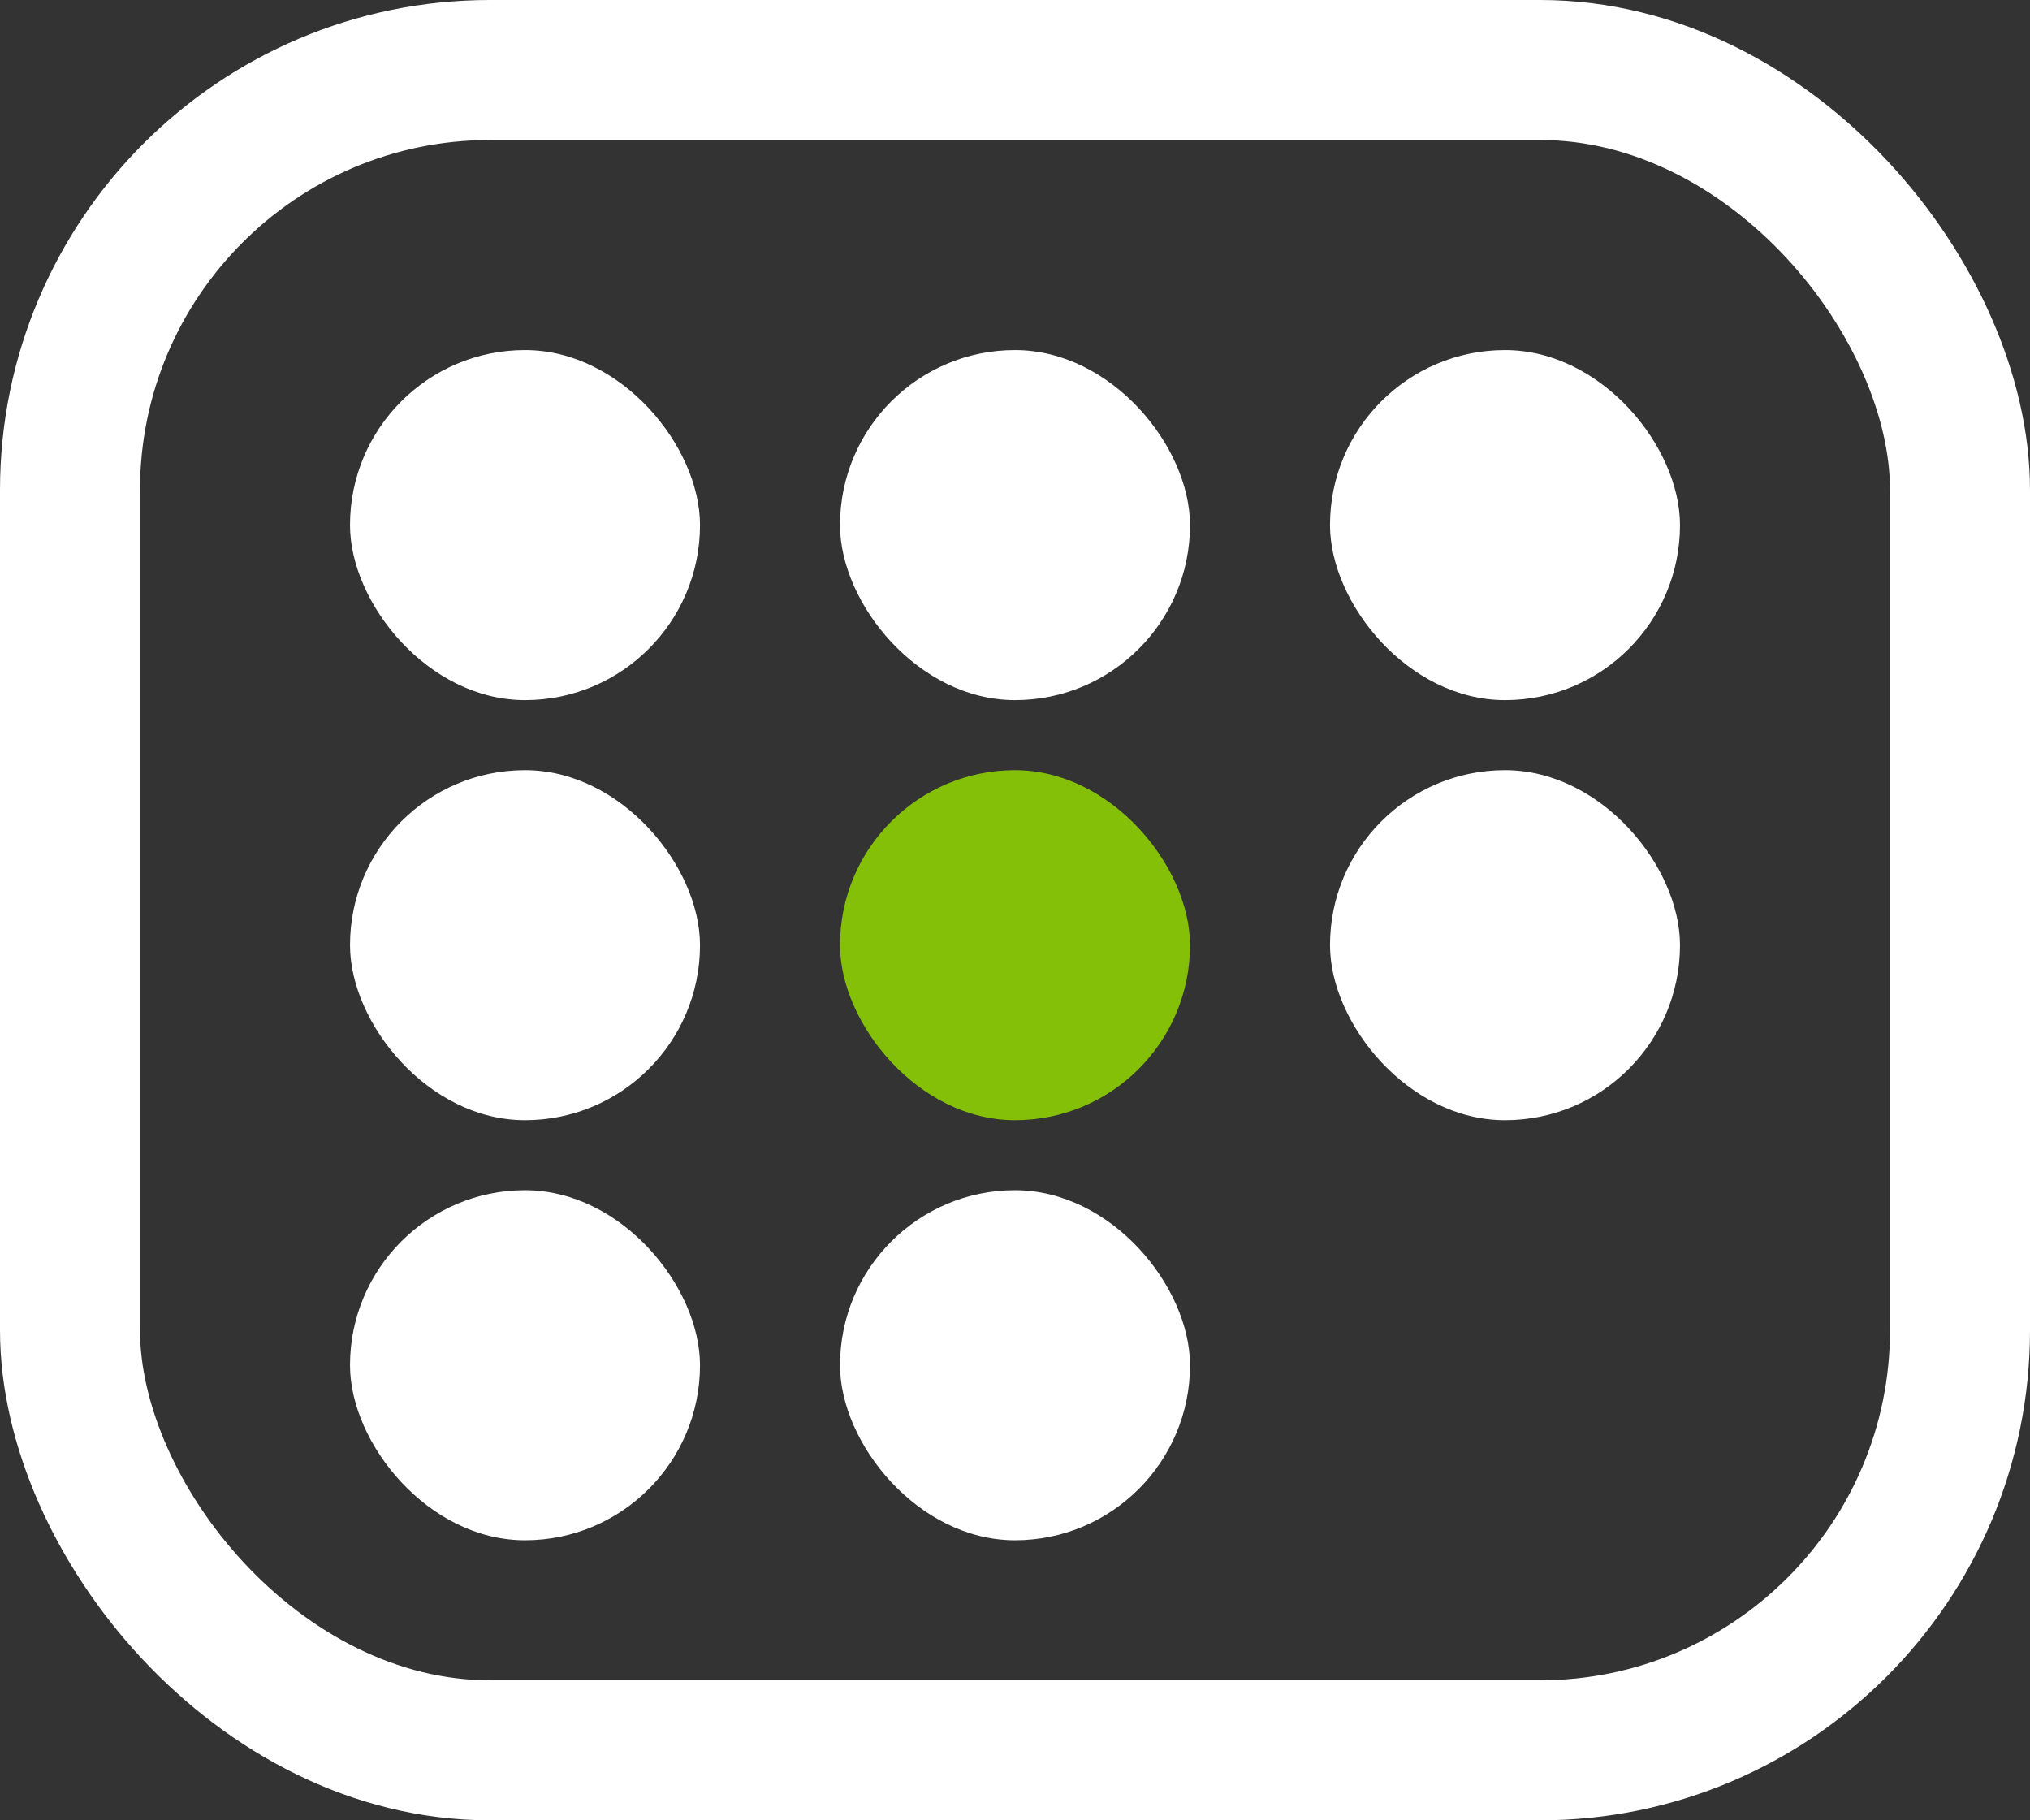 <svg width="29" height="26" viewBox="0 0 29 26" fill="none" xmlns="http://www.w3.org/2000/svg">
<rect x="0" y="0" width="29" height="26" fill="#333333" stroke="none"/>
<rect x="5" y="5" width="5" height="5" rx="2.5" fill="white"/>
<rect x="5" y="11" width="5" height="5" rx="2.5" fill="white"/>
<rect x="5" y="17" width="5" height="5" rx="2.5" fill="white"/>
<rect x="12" y="5" width="5" height="5" rx="2.5" fill="white"/>
<rect x="12" y="11" width="5" height="5" rx="2.5" fill="#84C007"/>
<rect x="12" y="17" width="5" height="5" rx="2.5" fill="white"/>
<rect x="19" y="5" width="5" height="5" rx="2.5" fill="white"/>
<rect x="19" y="11" width="5" height="5" rx="2.5" fill="white"/>
<rect x="1" y="1" width="27" height="24" rx="6" stroke="white" stroke-width="2"/>
</svg>
